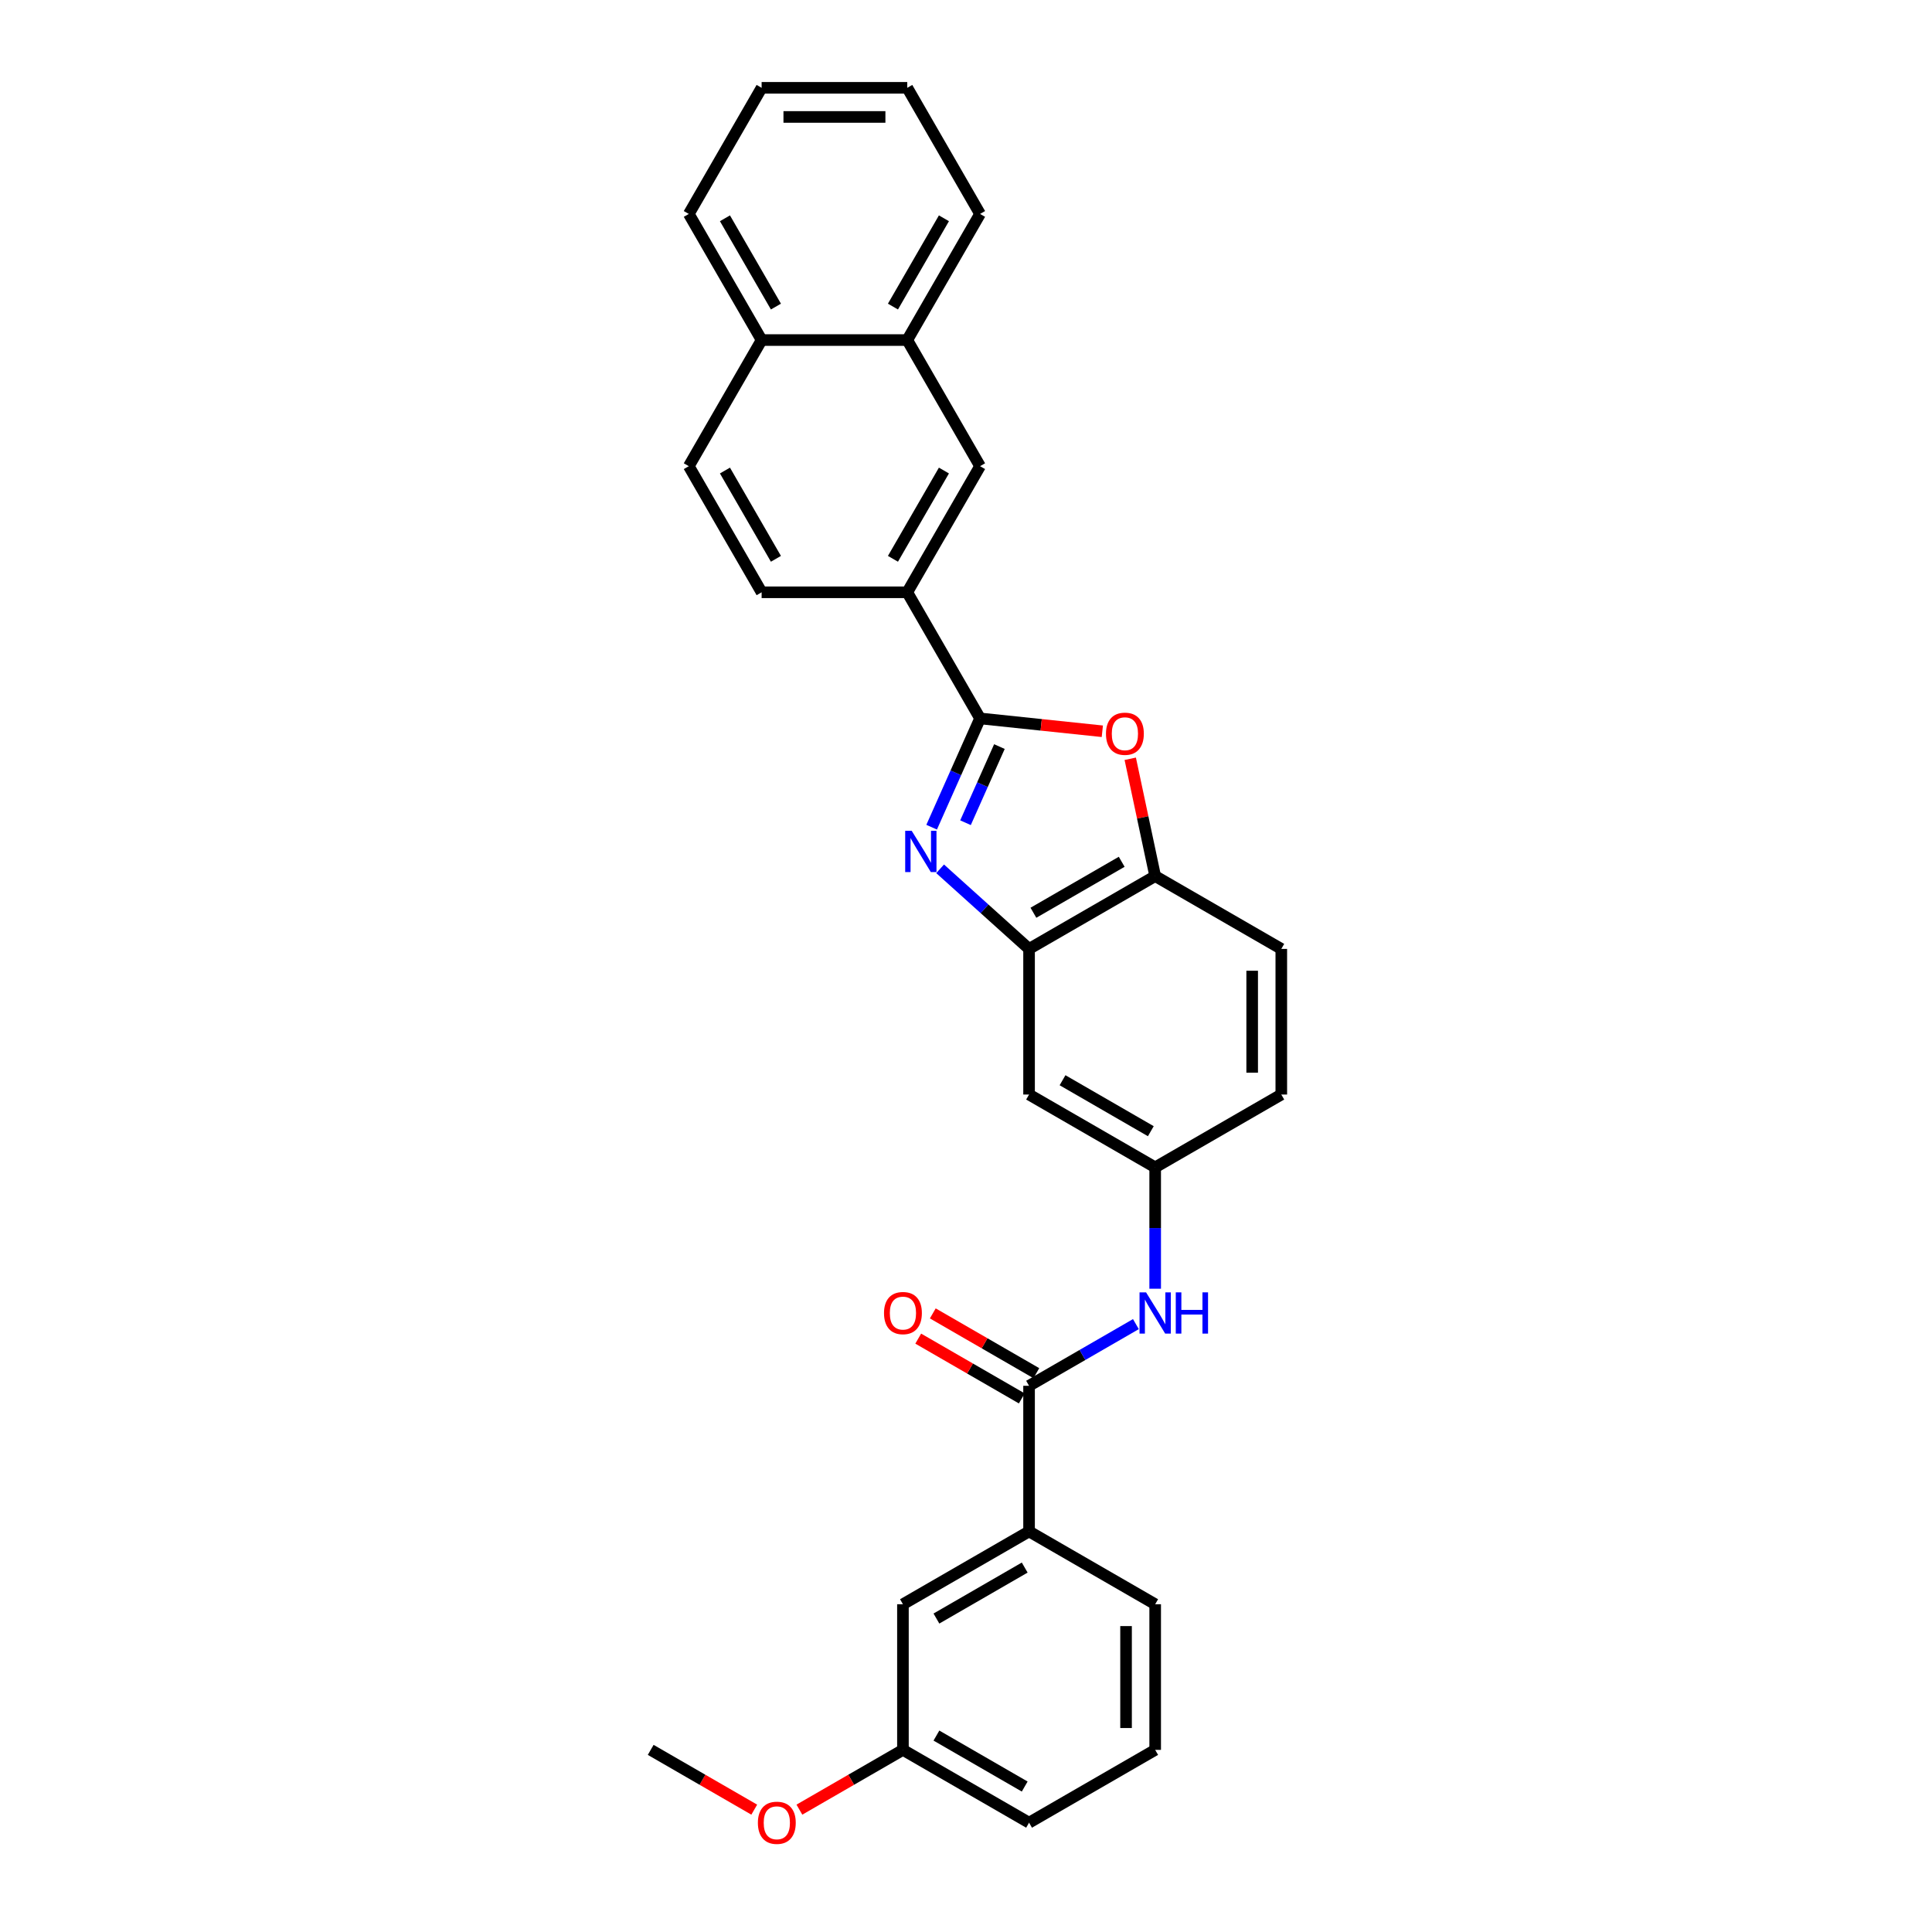 <?xml version='1.0' encoding='iso-8859-1'?>
<svg version='1.1' baseProfile='full'
              xmlns='http://www.w3.org/2000/svg'
                      xmlns:rdkit='http://www.rdkit.org/xml'
                      xmlns:xlink='http://www.w3.org/1999/xlink'
                  xml:space='preserve'
width='1000px' height='1000px' viewBox='0 0 1000 1000'>
<!-- END OF HEADER -->
<rect style='opacity:1.0;fill:#FFFFFF;stroke:none' width='1000' height='1000' x='0' y='0'> </rect>
<path class='bond-0' d='M 482.214,428.155 L 494.748,400.003' style='fill:none;fill-rule:evenodd;stroke:#0000FF;stroke-width:6px;stroke-linecap:butt;stroke-linejoin:miter;stroke-opacity:1' />
<path class='bond-0' d='M 494.748,400.003 L 507.282,371.852' style='fill:none;fill-rule:evenodd;stroke:#000000;stroke-width:6px;stroke-linecap:butt;stroke-linejoin:miter;stroke-opacity:1' />
<path class='bond-0' d='M 499.746,425.841 L 508.52,406.135' style='fill:none;fill-rule:evenodd;stroke:#0000FF;stroke-width:6px;stroke-linecap:butt;stroke-linejoin:miter;stroke-opacity:1' />
<path class='bond-0' d='M 508.52,406.135 L 517.294,386.429' style='fill:none;fill-rule:evenodd;stroke:#000000;stroke-width:6px;stroke-linecap:butt;stroke-linejoin:miter;stroke-opacity:1' />
<path class='bond-2' d='M 486.603,449.699 L 509.621,470.425' style='fill:none;fill-rule:evenodd;stroke:#0000FF;stroke-width:6px;stroke-linecap:butt;stroke-linejoin:miter;stroke-opacity:1' />
<path class='bond-2' d='M 509.621,470.425 L 532.64,491.151' style='fill:none;fill-rule:evenodd;stroke:#000000;stroke-width:6px;stroke-linecap:butt;stroke-linejoin:miter;stroke-opacity:1' />
<path class='bond-1' d='M 507.282,371.852 L 538.923,375.177' style='fill:none;fill-rule:evenodd;stroke:#000000;stroke-width:6px;stroke-linecap:butt;stroke-linejoin:miter;stroke-opacity:1' />
<path class='bond-1' d='M 538.923,375.177 L 570.563,378.503' style='fill:none;fill-rule:evenodd;stroke:#FF0000;stroke-width:6px;stroke-linecap:butt;stroke-linejoin:miter;stroke-opacity:1' />
<path class='bond-5' d='M 507.282,371.852 L 469.593,306.572' style='fill:none;fill-rule:evenodd;stroke:#000000;stroke-width:6px;stroke-linecap:butt;stroke-linejoin:miter;stroke-opacity:1' />
<path class='bond-29' d='M 585.013,392.741 L 591.466,423.101' style='fill:none;fill-rule:evenodd;stroke:#FF0000;stroke-width:6px;stroke-linecap:butt;stroke-linejoin:miter;stroke-opacity:1' />
<path class='bond-29' d='M 591.466,423.101 L 597.919,453.462' style='fill:none;fill-rule:evenodd;stroke:#000000;stroke-width:6px;stroke-linecap:butt;stroke-linejoin:miter;stroke-opacity:1' />
<path class='bond-4' d='M 532.64,491.151 L 597.919,453.462' style='fill:none;fill-rule:evenodd;stroke:#000000;stroke-width:6px;stroke-linecap:butt;stroke-linejoin:miter;stroke-opacity:1' />
<path class='bond-4' d='M 534.894,472.441 L 580.589,446.059' style='fill:none;fill-rule:evenodd;stroke:#000000;stroke-width:6px;stroke-linecap:butt;stroke-linejoin:miter;stroke-opacity:1' />
<path class='bond-7' d='M 532.64,491.151 L 532.64,566.529' style='fill:none;fill-rule:evenodd;stroke:#000000;stroke-width:6px;stroke-linecap:butt;stroke-linejoin:miter;stroke-opacity:1' />
<path class='bond-3' d='M 532.64,717.285 L 560.289,701.322' style='fill:none;fill-rule:evenodd;stroke:#000000;stroke-width:6px;stroke-linecap:butt;stroke-linejoin:miter;stroke-opacity:1' />
<path class='bond-3' d='M 560.289,701.322 L 587.939,685.358' style='fill:none;fill-rule:evenodd;stroke:#0000FF;stroke-width:6px;stroke-linecap:butt;stroke-linejoin:miter;stroke-opacity:1' />
<path class='bond-8' d='M 532.64,717.285 L 532.64,792.663' style='fill:none;fill-rule:evenodd;stroke:#000000;stroke-width:6px;stroke-linecap:butt;stroke-linejoin:miter;stroke-opacity:1' />
<path class='bond-12' d='M 536.409,710.757 L 509.611,695.285' style='fill:none;fill-rule:evenodd;stroke:#000000;stroke-width:6px;stroke-linecap:butt;stroke-linejoin:miter;stroke-opacity:1' />
<path class='bond-12' d='M 509.611,695.285 L 482.813,679.814' style='fill:none;fill-rule:evenodd;stroke:#FF0000;stroke-width:6px;stroke-linecap:butt;stroke-linejoin:miter;stroke-opacity:1' />
<path class='bond-12' d='M 528.871,723.813 L 502.073,708.341' style='fill:none;fill-rule:evenodd;stroke:#000000;stroke-width:6px;stroke-linecap:butt;stroke-linejoin:miter;stroke-opacity:1' />
<path class='bond-12' d='M 502.073,708.341 L 475.275,692.87' style='fill:none;fill-rule:evenodd;stroke:#FF0000;stroke-width:6px;stroke-linecap:butt;stroke-linejoin:miter;stroke-opacity:1' />
<path class='bond-15' d='M 597.919,453.462 L 663.198,491.151' style='fill:none;fill-rule:evenodd;stroke:#000000;stroke-width:6px;stroke-linecap:butt;stroke-linejoin:miter;stroke-opacity:1' />
<path class='bond-9' d='M 469.593,306.572 L 507.282,241.293' style='fill:none;fill-rule:evenodd;stroke:#000000;stroke-width:6px;stroke-linecap:butt;stroke-linejoin:miter;stroke-opacity:1' />
<path class='bond-9' d='M 462.19,289.242 L 488.573,243.547' style='fill:none;fill-rule:evenodd;stroke:#000000;stroke-width:6px;stroke-linecap:butt;stroke-linejoin:miter;stroke-opacity:1' />
<path class='bond-14' d='M 469.593,306.572 L 394.215,306.572' style='fill:none;fill-rule:evenodd;stroke:#000000;stroke-width:6px;stroke-linecap:butt;stroke-linejoin:miter;stroke-opacity:1' />
<path class='bond-6' d='M 597.919,667.038 L 597.919,635.628' style='fill:none;fill-rule:evenodd;stroke:#0000FF;stroke-width:6px;stroke-linecap:butt;stroke-linejoin:miter;stroke-opacity:1' />
<path class='bond-6' d='M 597.919,635.628 L 597.919,604.218' style='fill:none;fill-rule:evenodd;stroke:#000000;stroke-width:6px;stroke-linecap:butt;stroke-linejoin:miter;stroke-opacity:1' />
<path class='bond-10' d='M 532.64,566.529 L 597.919,604.218' style='fill:none;fill-rule:evenodd;stroke:#000000;stroke-width:6px;stroke-linecap:butt;stroke-linejoin:miter;stroke-opacity:1' />
<path class='bond-10' d='M 549.969,559.126 L 595.665,585.509' style='fill:none;fill-rule:evenodd;stroke:#000000;stroke-width:6px;stroke-linecap:butt;stroke-linejoin:miter;stroke-opacity:1' />
<path class='bond-13' d='M 532.64,792.663 L 467.36,830.352' style='fill:none;fill-rule:evenodd;stroke:#000000;stroke-width:6px;stroke-linecap:butt;stroke-linejoin:miter;stroke-opacity:1' />
<path class='bond-13' d='M 530.386,811.373 L 484.69,837.755' style='fill:none;fill-rule:evenodd;stroke:#000000;stroke-width:6px;stroke-linecap:butt;stroke-linejoin:miter;stroke-opacity:1' />
<path class='bond-21' d='M 532.64,792.663 L 597.919,830.352' style='fill:none;fill-rule:evenodd;stroke:#000000;stroke-width:6px;stroke-linecap:butt;stroke-linejoin:miter;stroke-opacity:1' />
<path class='bond-11' d='M 507.282,241.293 L 469.593,176.013' style='fill:none;fill-rule:evenodd;stroke:#000000;stroke-width:6px;stroke-linecap:butt;stroke-linejoin:miter;stroke-opacity:1' />
<path class='bond-18' d='M 597.919,604.218 L 663.198,566.529' style='fill:none;fill-rule:evenodd;stroke:#000000;stroke-width:6px;stroke-linecap:butt;stroke-linejoin:miter;stroke-opacity:1' />
<path class='bond-23' d='M 469.593,176.013 L 507.282,110.734' style='fill:none;fill-rule:evenodd;stroke:#000000;stroke-width:6px;stroke-linecap:butt;stroke-linejoin:miter;stroke-opacity:1' />
<path class='bond-23' d='M 462.19,158.684 L 488.573,112.988' style='fill:none;fill-rule:evenodd;stroke:#000000;stroke-width:6px;stroke-linecap:butt;stroke-linejoin:miter;stroke-opacity:1' />
<path class='bond-31' d='M 469.593,176.013 L 394.215,176.013' style='fill:none;fill-rule:evenodd;stroke:#000000;stroke-width:6px;stroke-linecap:butt;stroke-linejoin:miter;stroke-opacity:1' />
<path class='bond-19' d='M 467.36,830.352 L 467.36,905.731' style='fill:none;fill-rule:evenodd;stroke:#000000;stroke-width:6px;stroke-linecap:butt;stroke-linejoin:miter;stroke-opacity:1' />
<path class='bond-17' d='M 394.215,306.572 L 356.526,241.293' style='fill:none;fill-rule:evenodd;stroke:#000000;stroke-width:6px;stroke-linecap:butt;stroke-linejoin:miter;stroke-opacity:1' />
<path class='bond-17' d='M 401.617,289.242 L 375.235,243.547' style='fill:none;fill-rule:evenodd;stroke:#000000;stroke-width:6px;stroke-linecap:butt;stroke-linejoin:miter;stroke-opacity:1' />
<path class='bond-30' d='M 663.198,491.151 L 663.198,566.529' style='fill:none;fill-rule:evenodd;stroke:#000000;stroke-width:6px;stroke-linecap:butt;stroke-linejoin:miter;stroke-opacity:1' />
<path class='bond-30' d='M 648.123,502.457 L 648.123,555.222' style='fill:none;fill-rule:evenodd;stroke:#000000;stroke-width:6px;stroke-linecap:butt;stroke-linejoin:miter;stroke-opacity:1' />
<path class='bond-16' d='M 394.215,176.013 L 356.526,241.293' style='fill:none;fill-rule:evenodd;stroke:#000000;stroke-width:6px;stroke-linecap:butt;stroke-linejoin:miter;stroke-opacity:1' />
<path class='bond-25' d='M 394.215,176.013 L 356.526,110.734' style='fill:none;fill-rule:evenodd;stroke:#000000;stroke-width:6px;stroke-linecap:butt;stroke-linejoin:miter;stroke-opacity:1' />
<path class='bond-25' d='M 401.617,158.684 L 375.235,112.988' style='fill:none;fill-rule:evenodd;stroke:#000000;stroke-width:6px;stroke-linecap:butt;stroke-linejoin:miter;stroke-opacity:1' />
<path class='bond-20' d='M 467.36,905.731 L 440.562,921.202' style='fill:none;fill-rule:evenodd;stroke:#000000;stroke-width:6px;stroke-linecap:butt;stroke-linejoin:miter;stroke-opacity:1' />
<path class='bond-20' d='M 440.562,921.202 L 413.765,936.674' style='fill:none;fill-rule:evenodd;stroke:#FF0000;stroke-width:6px;stroke-linecap:butt;stroke-linejoin:miter;stroke-opacity:1' />
<path class='bond-33' d='M 467.36,905.731 L 532.64,943.42' style='fill:none;fill-rule:evenodd;stroke:#000000;stroke-width:6px;stroke-linecap:butt;stroke-linejoin:miter;stroke-opacity:1' />
<path class='bond-33' d='M 484.69,898.328 L 530.386,924.71' style='fill:none;fill-rule:evenodd;stroke:#000000;stroke-width:6px;stroke-linecap:butt;stroke-linejoin:miter;stroke-opacity:1' />
<path class='bond-26' d='M 390.397,936.674 L 363.599,921.202' style='fill:none;fill-rule:evenodd;stroke:#FF0000;stroke-width:6px;stroke-linecap:butt;stroke-linejoin:miter;stroke-opacity:1' />
<path class='bond-26' d='M 363.599,921.202 L 336.802,905.731' style='fill:none;fill-rule:evenodd;stroke:#000000;stroke-width:6px;stroke-linecap:butt;stroke-linejoin:miter;stroke-opacity:1' />
<path class='bond-22' d='M 597.919,830.352 L 597.919,905.731' style='fill:none;fill-rule:evenodd;stroke:#000000;stroke-width:6px;stroke-linecap:butt;stroke-linejoin:miter;stroke-opacity:1' />
<path class='bond-22' d='M 582.843,841.659 L 582.843,894.424' style='fill:none;fill-rule:evenodd;stroke:#000000;stroke-width:6px;stroke-linecap:butt;stroke-linejoin:miter;stroke-opacity:1' />
<path class='bond-24' d='M 597.919,905.731 L 532.64,943.42' style='fill:none;fill-rule:evenodd;stroke:#000000;stroke-width:6px;stroke-linecap:butt;stroke-linejoin:miter;stroke-opacity:1' />
<path class='bond-27' d='M 507.282,110.734 L 469.593,45.455' style='fill:none;fill-rule:evenodd;stroke:#000000;stroke-width:6px;stroke-linecap:butt;stroke-linejoin:miter;stroke-opacity:1' />
<path class='bond-28' d='M 356.526,110.734 L 394.215,45.455' style='fill:none;fill-rule:evenodd;stroke:#000000;stroke-width:6px;stroke-linecap:butt;stroke-linejoin:miter;stroke-opacity:1' />
<path class='bond-32' d='M 469.593,45.455 L 394.215,45.455' style='fill:none;fill-rule:evenodd;stroke:#000000;stroke-width:6px;stroke-linecap:butt;stroke-linejoin:miter;stroke-opacity:1' />
<path class='bond-32' d='M 458.286,60.53 L 405.521,60.53' style='fill:none;fill-rule:evenodd;stroke:#000000;stroke-width:6px;stroke-linecap:butt;stroke-linejoin:miter;stroke-opacity:1' />
<path  class='atom-0' d='M 471.904 430.039
L 478.899 441.346
Q 479.593 442.462, 480.708 444.482
Q 481.824 446.502, 481.884 446.623
L 481.884 430.039
L 484.718 430.039
L 484.718 451.386
L 481.794 451.386
L 474.286 439.024
Q 473.412 437.577, 472.477 435.919
Q 471.572 434.261, 471.301 433.748
L 471.301 451.386
L 468.527 451.386
L 468.527 430.039
L 471.904 430.039
' fill='#0000FF'/>
<path  class='atom-2' d='M 572.448 379.791
Q 572.448 374.665, 574.981 371.801
Q 577.513 368.937, 582.247 368.937
Q 586.981 368.937, 589.514 371.801
Q 592.046 374.665, 592.046 379.791
Q 592.046 384.977, 589.483 387.932
Q 586.921 390.857, 582.247 390.857
Q 577.543 390.857, 574.981 387.932
Q 572.448 385.007, 572.448 379.791
M 582.247 388.444
Q 585.503 388.444, 587.252 386.274
Q 589.031 384.072, 589.031 379.791
Q 589.031 375.6, 587.252 373.489
Q 585.503 371.349, 582.247 371.349
Q 578.991 371.349, 577.212 373.459
Q 575.463 375.57, 575.463 379.791
Q 575.463 384.103, 577.212 386.274
Q 578.991 388.444, 582.247 388.444
' fill='#FF0000'/>
<path  class='atom-7' d='M 593.2 668.923
L 600.196 680.229
Q 600.889 681.345, 602.005 683.365
Q 603.12 685.385, 603.18 685.506
L 603.18 668.923
L 606.015 668.923
L 606.015 690.27
L 603.09 690.27
L 595.582 677.908
Q 594.708 676.46, 593.773 674.802
Q 592.869 673.144, 592.597 672.631
L 592.597 690.27
L 589.823 690.27
L 589.823 668.923
L 593.2 668.923
' fill='#0000FF'/>
<path  class='atom-7' d='M 608.578 668.923
L 611.472 668.923
L 611.472 677.998
L 622.387 677.998
L 622.387 668.923
L 625.281 668.923
L 625.281 690.27
L 622.387 690.27
L 622.387 680.41
L 611.472 680.41
L 611.472 690.27
L 608.578 690.27
L 608.578 668.923
' fill='#0000FF'/>
<path  class='atom-13' d='M 457.561 679.656
Q 457.561 674.531, 460.094 671.666
Q 462.627 668.802, 467.36 668.802
Q 472.094 668.802, 474.627 671.666
Q 477.159 674.531, 477.159 679.656
Q 477.159 684.842, 474.597 687.797
Q 472.034 690.722, 467.36 690.722
Q 462.657 690.722, 460.094 687.797
Q 457.561 684.873, 457.561 679.656
M 467.36 688.31
Q 470.617 688.31, 472.365 686.139
Q 474.144 683.938, 474.144 679.656
Q 474.144 675.465, 472.365 673.355
Q 470.617 671.214, 467.36 671.214
Q 464.104 671.214, 462.325 673.325
Q 460.576 675.435, 460.576 679.656
Q 460.576 683.968, 462.325 686.139
Q 464.104 688.31, 467.36 688.31
' fill='#FF0000'/>
<path  class='atom-21' d='M 392.282 943.48
Q 392.282 938.354, 394.814 935.49
Q 397.347 932.625, 402.081 932.625
Q 406.815 932.625, 409.347 935.49
Q 411.88 938.354, 411.88 943.48
Q 411.88 948.666, 409.317 951.621
Q 406.754 954.545, 402.081 954.545
Q 397.377 954.545, 394.814 951.621
Q 392.282 948.696, 392.282 943.48
M 402.081 952.133
Q 405.337 952.133, 407.086 949.962
Q 408.865 947.761, 408.865 943.48
Q 408.865 939.289, 407.086 937.178
Q 405.337 935.038, 402.081 935.038
Q 398.825 935.038, 397.046 937.148
Q 395.297 939.259, 395.297 943.48
Q 395.297 947.792, 397.046 949.962
Q 398.825 952.133, 402.081 952.133
' fill='#FF0000'/>
</svg>
